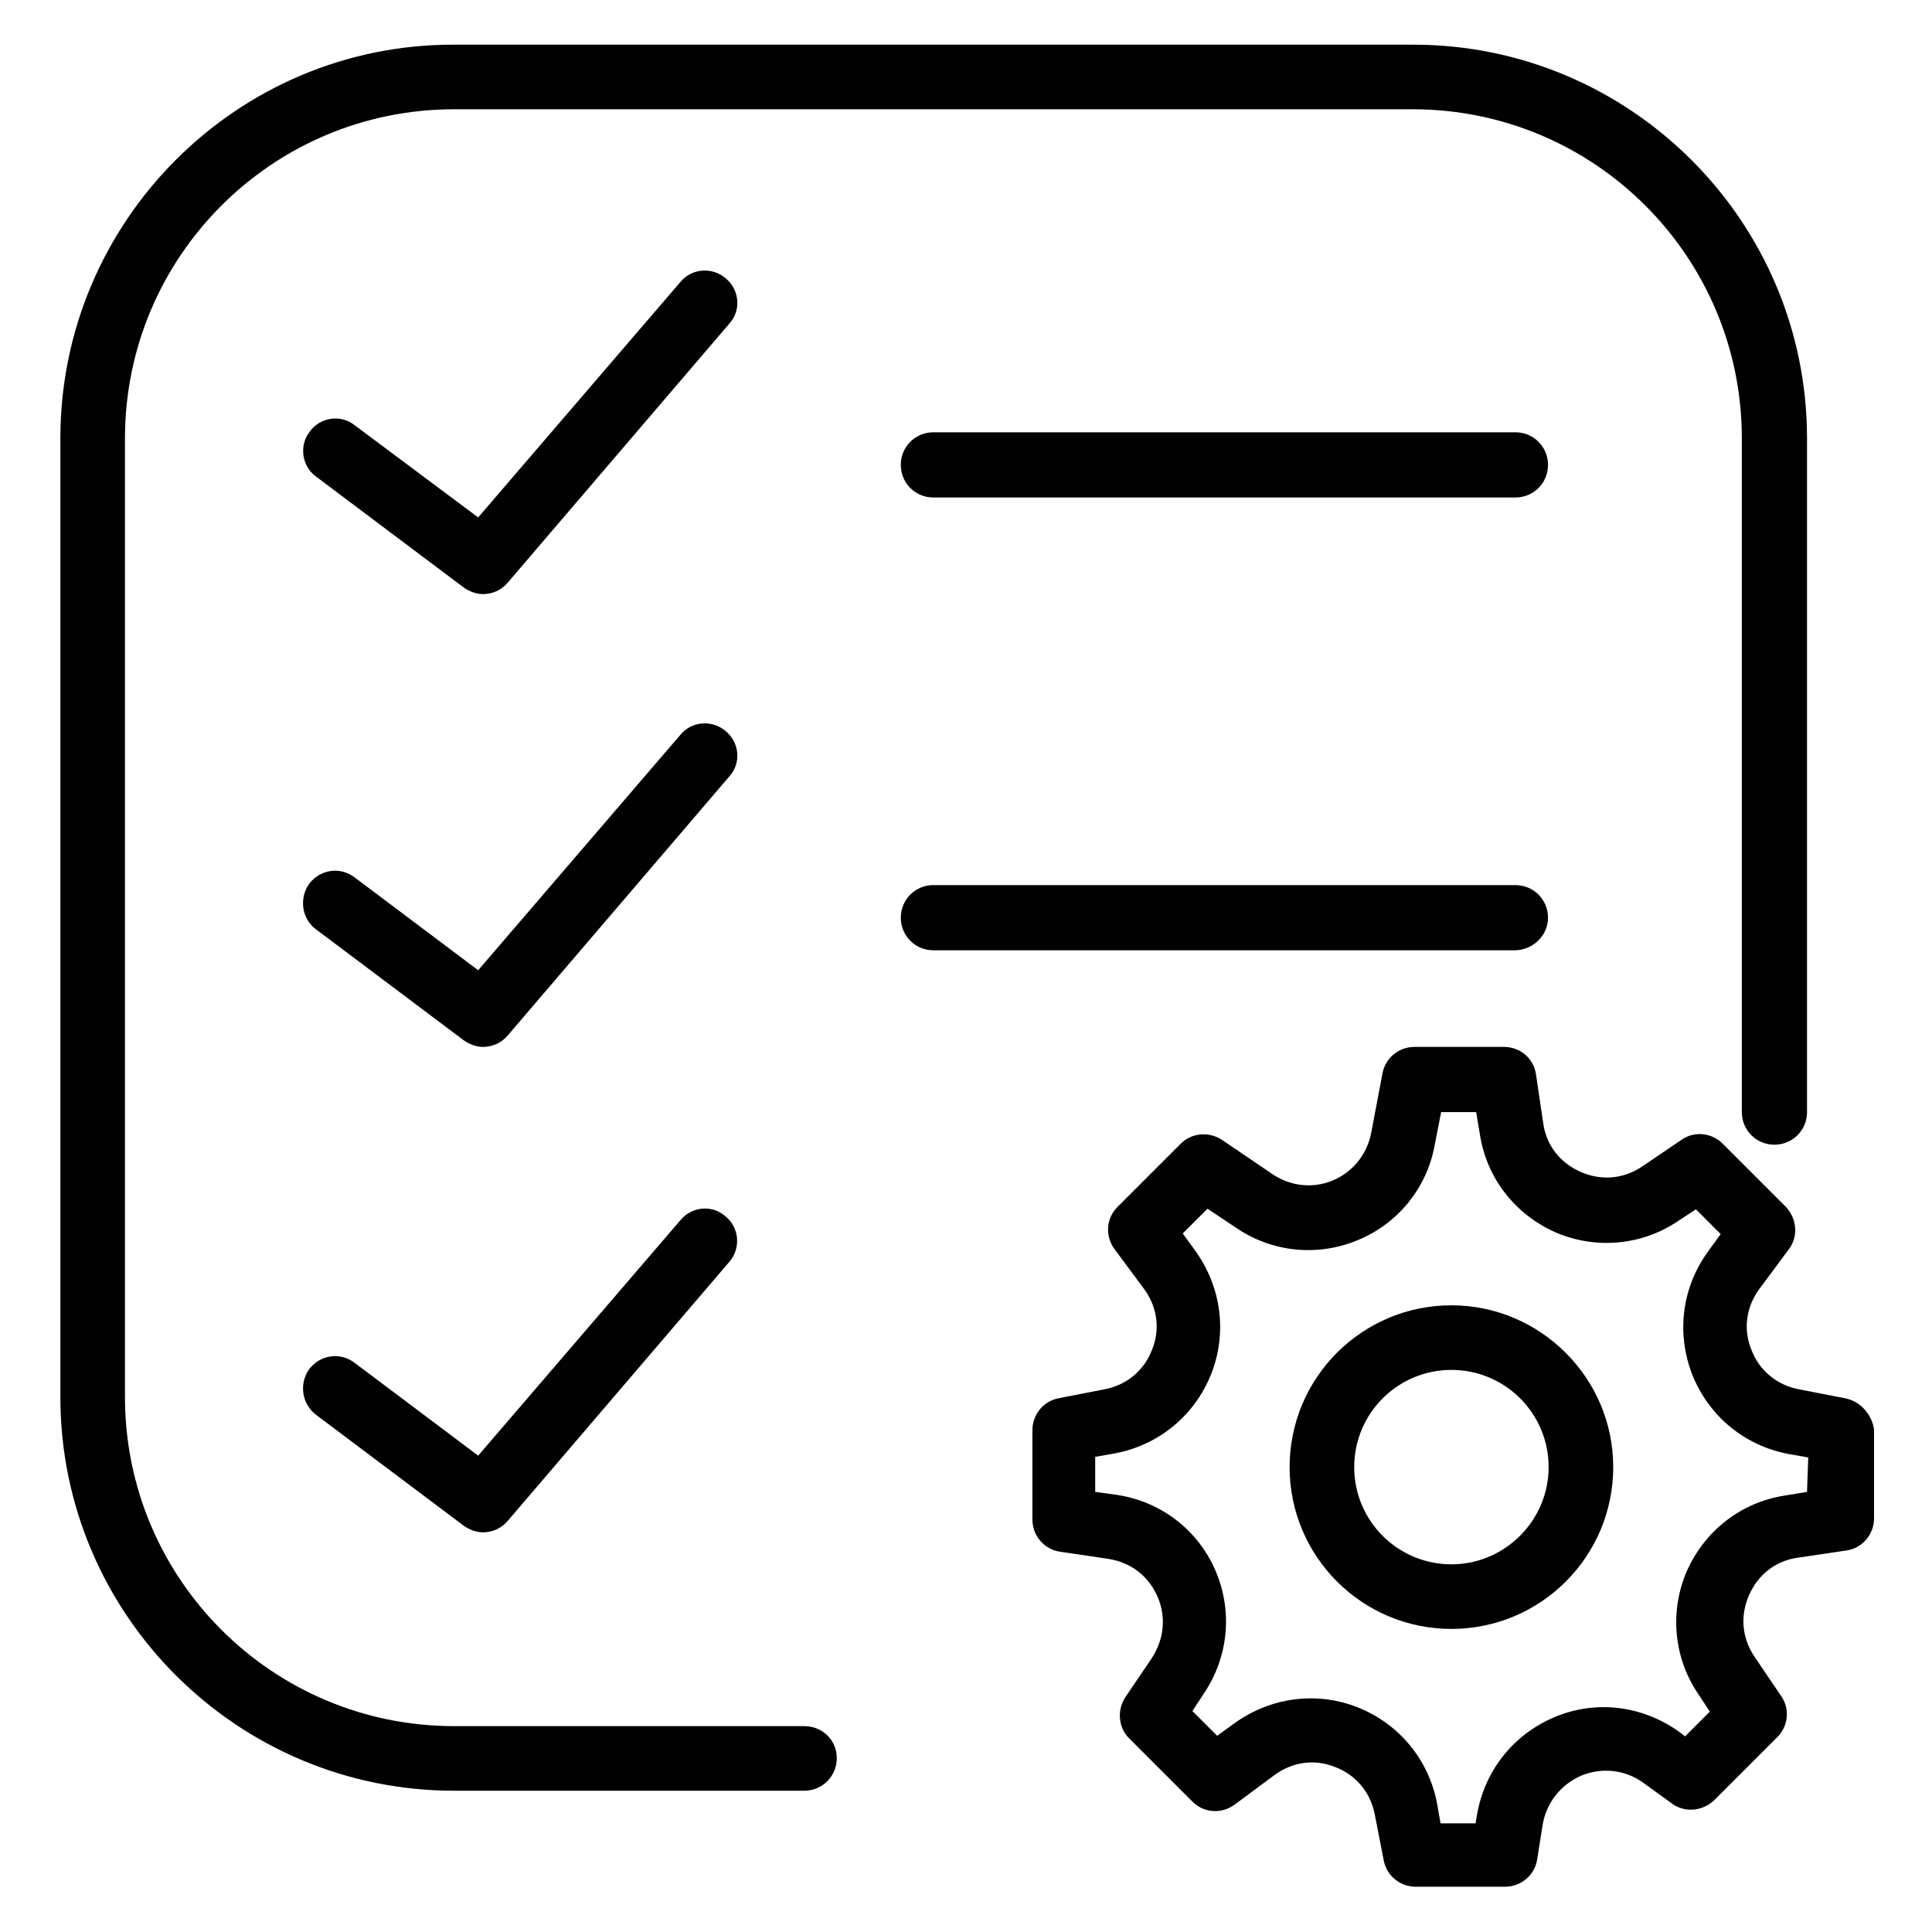 <svg xmlns="http://www.w3.org/2000/svg" xmlns:xlink="http://www.w3.org/1999/xlink" id="Layer_1" x="0px" y="0px" viewBox="0 0 32 32" style="enable-background:new 0 0 32 32;" xml:space="preserve"><style type="text/css">	.st0{fill:#010101;}</style><g>	<path class="st0" d="M30.56,23.16l-0.77-0.15c-0.36-0.07-0.65-0.31-0.78-0.65c-0.14-0.34-0.09-0.71,0.13-1.01l0.49-0.66  c0.16-0.21,0.13-0.51-0.05-0.7l-1.05-1.05c-0.18-0.18-0.47-0.21-0.68-0.06l-0.65,0.44c-0.31,0.21-0.68,0.24-1.02,0.09  c-0.34-0.15-0.57-0.44-0.62-0.81l-0.12-0.81c-0.04-0.26-0.26-0.45-0.53-0.45h-1.48c-0.26,0-0.48,0.18-0.53,0.43l-0.19,1  c-0.07,0.35-0.3,0.64-0.63,0.78c-0.33,0.14-0.7,0.1-1-0.1l-0.84-0.57c-0.21-0.14-0.5-0.12-0.68,0.06l-1.05,1.05  c-0.19,0.19-0.21,0.48-0.05,0.7l0.49,0.66c0.22,0.3,0.27,0.67,0.13,1.01c-0.13,0.34-0.42,0.58-0.78,0.65l-0.77,0.15  c-0.25,0.05-0.43,0.27-0.43,0.53v1.48c0,0.26,0.19,0.49,0.45,0.53l0.81,0.12c0.37,0.06,0.66,0.28,0.81,0.62  c0.15,0.34,0.11,0.71-0.09,1.02l-0.44,0.65c-0.14,0.21-0.12,0.5,0.06,0.68l1.05,1.05c0.19,0.19,0.48,0.21,0.7,0.05l0.66-0.49  c0.3-0.22,0.67-0.27,1.01-0.13c0.34,0.13,0.58,0.42,0.65,0.78l0.15,0.77c0.05,0.25,0.27,0.43,0.53,0.43h1.48  c0.26,0,0.49-0.19,0.53-0.45l0.09-0.57c0.06-0.37,0.3-0.67,0.64-0.82c0.34-0.14,0.73-0.1,1.03,0.12l0.47,0.34  c0.21,0.16,0.51,0.13,0.7-0.05l1.05-1.05c0.18-0.18,0.21-0.47,0.06-0.68l-0.44-0.65c-0.21-0.31-0.24-0.68-0.09-1.02  c0.15-0.34,0.44-0.57,0.81-0.62l0.81-0.12c0.26-0.04,0.45-0.27,0.45-0.53v-1.48C31,23.43,30.82,23.21,30.56,23.16z M29.93,24.71  l-0.36,0.06c-0.73,0.11-1.33,0.58-1.63,1.25c-0.29,0.67-0.22,1.44,0.19,2.04l0.19,0.29l-0.41,0.41l-0.09-0.07  c-0.61-0.44-1.38-0.54-2.07-0.25c-0.69,0.29-1.17,0.9-1.29,1.64l-0.02,0.12h-0.58l-0.06-0.34c-0.14-0.72-0.63-1.31-1.31-1.58  c-0.68-0.27-1.44-0.17-2.04,0.26l-0.29,0.21l-0.41-0.41l0.19-0.29c0.41-0.61,0.48-1.37,0.19-2.04c-0.29-0.67-0.9-1.14-1.63-1.25  l-0.36-0.05v-0.58l0.34-0.06c0.72-0.14,1.31-0.63,1.58-1.31c0.27-0.68,0.17-1.44-0.26-2.04l-0.21-0.29l0.41-0.41l0.48,0.32  c0.59,0.4,1.34,0.48,2.01,0.2c0.66-0.27,1.14-0.86,1.27-1.56l0.11-0.56h0.58l0.06,0.36c0.11,0.73,0.58,1.33,1.25,1.63  c0.67,0.29,1.44,0.22,2.04-0.19l0.29-0.19l0.41,0.41l-0.21,0.29c-0.43,0.59-0.53,1.35-0.26,2.04c0.27,0.68,0.86,1.17,1.58,1.31  l0.34,0.06L29.93,24.71L29.93,24.71z"></path>	<path class="st0" d="M24.04,21.62c-1.48,0-2.68,1.2-2.68,2.68s1.2,2.68,2.68,2.68s2.68-1.2,2.68-2.68S25.51,21.62,24.04,21.62z   M24.04,25.91c-0.89,0-1.61-0.72-1.61-1.61s0.72-1.61,1.61-1.61s1.61,0.72,1.61,1.61S24.92,25.91,24.04,25.91z"></path>	<path class="st0" d="M15.46,7.16c-0.3,0-0.54,0.24-0.54,0.54c0,0.3,0.24,0.54,0.54,0.54h9.64c0.3,0,0.54-0.24,0.54-0.54  c0-0.3-0.24-0.54-0.54-0.54H15.46z"></path>	<path class="st0" d="M25.64,15.2c0-0.3-0.24-0.54-0.54-0.54h-9.64c-0.3,0-0.54,0.24-0.54,0.54c0,0.3,0.24,0.54,0.54,0.54h9.64  C25.4,15.73,25.64,15.49,25.64,15.2z"></path>	<path class="st0" d="M12.02,4.61c-0.22-0.19-0.56-0.17-0.75,0.06l-3.35,3.9L5.87,7.04C5.64,6.86,5.3,6.91,5.13,7.15  C4.95,7.38,5,7.72,5.23,7.89l2.45,1.84C7.78,9.8,7.89,9.84,8,9.84c0.15,0,0.3-0.06,0.41-0.19l3.67-4.29  C12.28,5.14,12.25,4.8,12.02,4.61z"></path>	<path class="st0" d="M12.02,12.11c-0.22-0.19-0.56-0.17-0.75,0.06l-3.35,3.9l-2.05-1.54c-0.24-0.18-0.57-0.13-0.75,0.11  C4.95,14.88,5,15.22,5.23,15.39l2.45,1.84c0.1,0.07,0.21,0.11,0.32,0.11c0.15,0,0.3-0.06,0.41-0.19l3.67-4.29  C12.28,12.64,12.25,12.3,12.02,12.11z"></path>	<path class="st0" d="M11.27,20.21l-3.35,3.9l-2.05-1.54c-0.24-0.18-0.57-0.13-0.75,0.11C4.95,22.92,5,23.25,5.23,23.43l2.45,1.84  c0.1,0.07,0.21,0.11,0.32,0.11c0.15,0,0.3-0.06,0.41-0.19l3.67-4.29c0.19-0.22,0.17-0.56-0.06-0.75  C11.8,19.95,11.46,19.98,11.27,20.21z"></path>	<path class="st0" d="M13.32,28.59h-5.8c-3.01,0-5.45-2.44-5.45-5.45V7.26c0-3.01,2.44-5.45,5.45-5.45h15.88  c3.01,0,5.45,2.44,5.45,5.45v11.16c0,0.3,0.24,0.54,0.54,0.54s0.54-0.24,0.54-0.54V7.26c0-3.6-2.93-6.52-6.52-6.52H7.52  C3.93,0.73,1,3.66,1,7.26v15.88c0,3.6,2.93,6.52,6.52,6.52h5.8c0.3,0,0.54-0.24,0.54-0.54S13.62,28.59,13.32,28.59z"></path></g></svg>